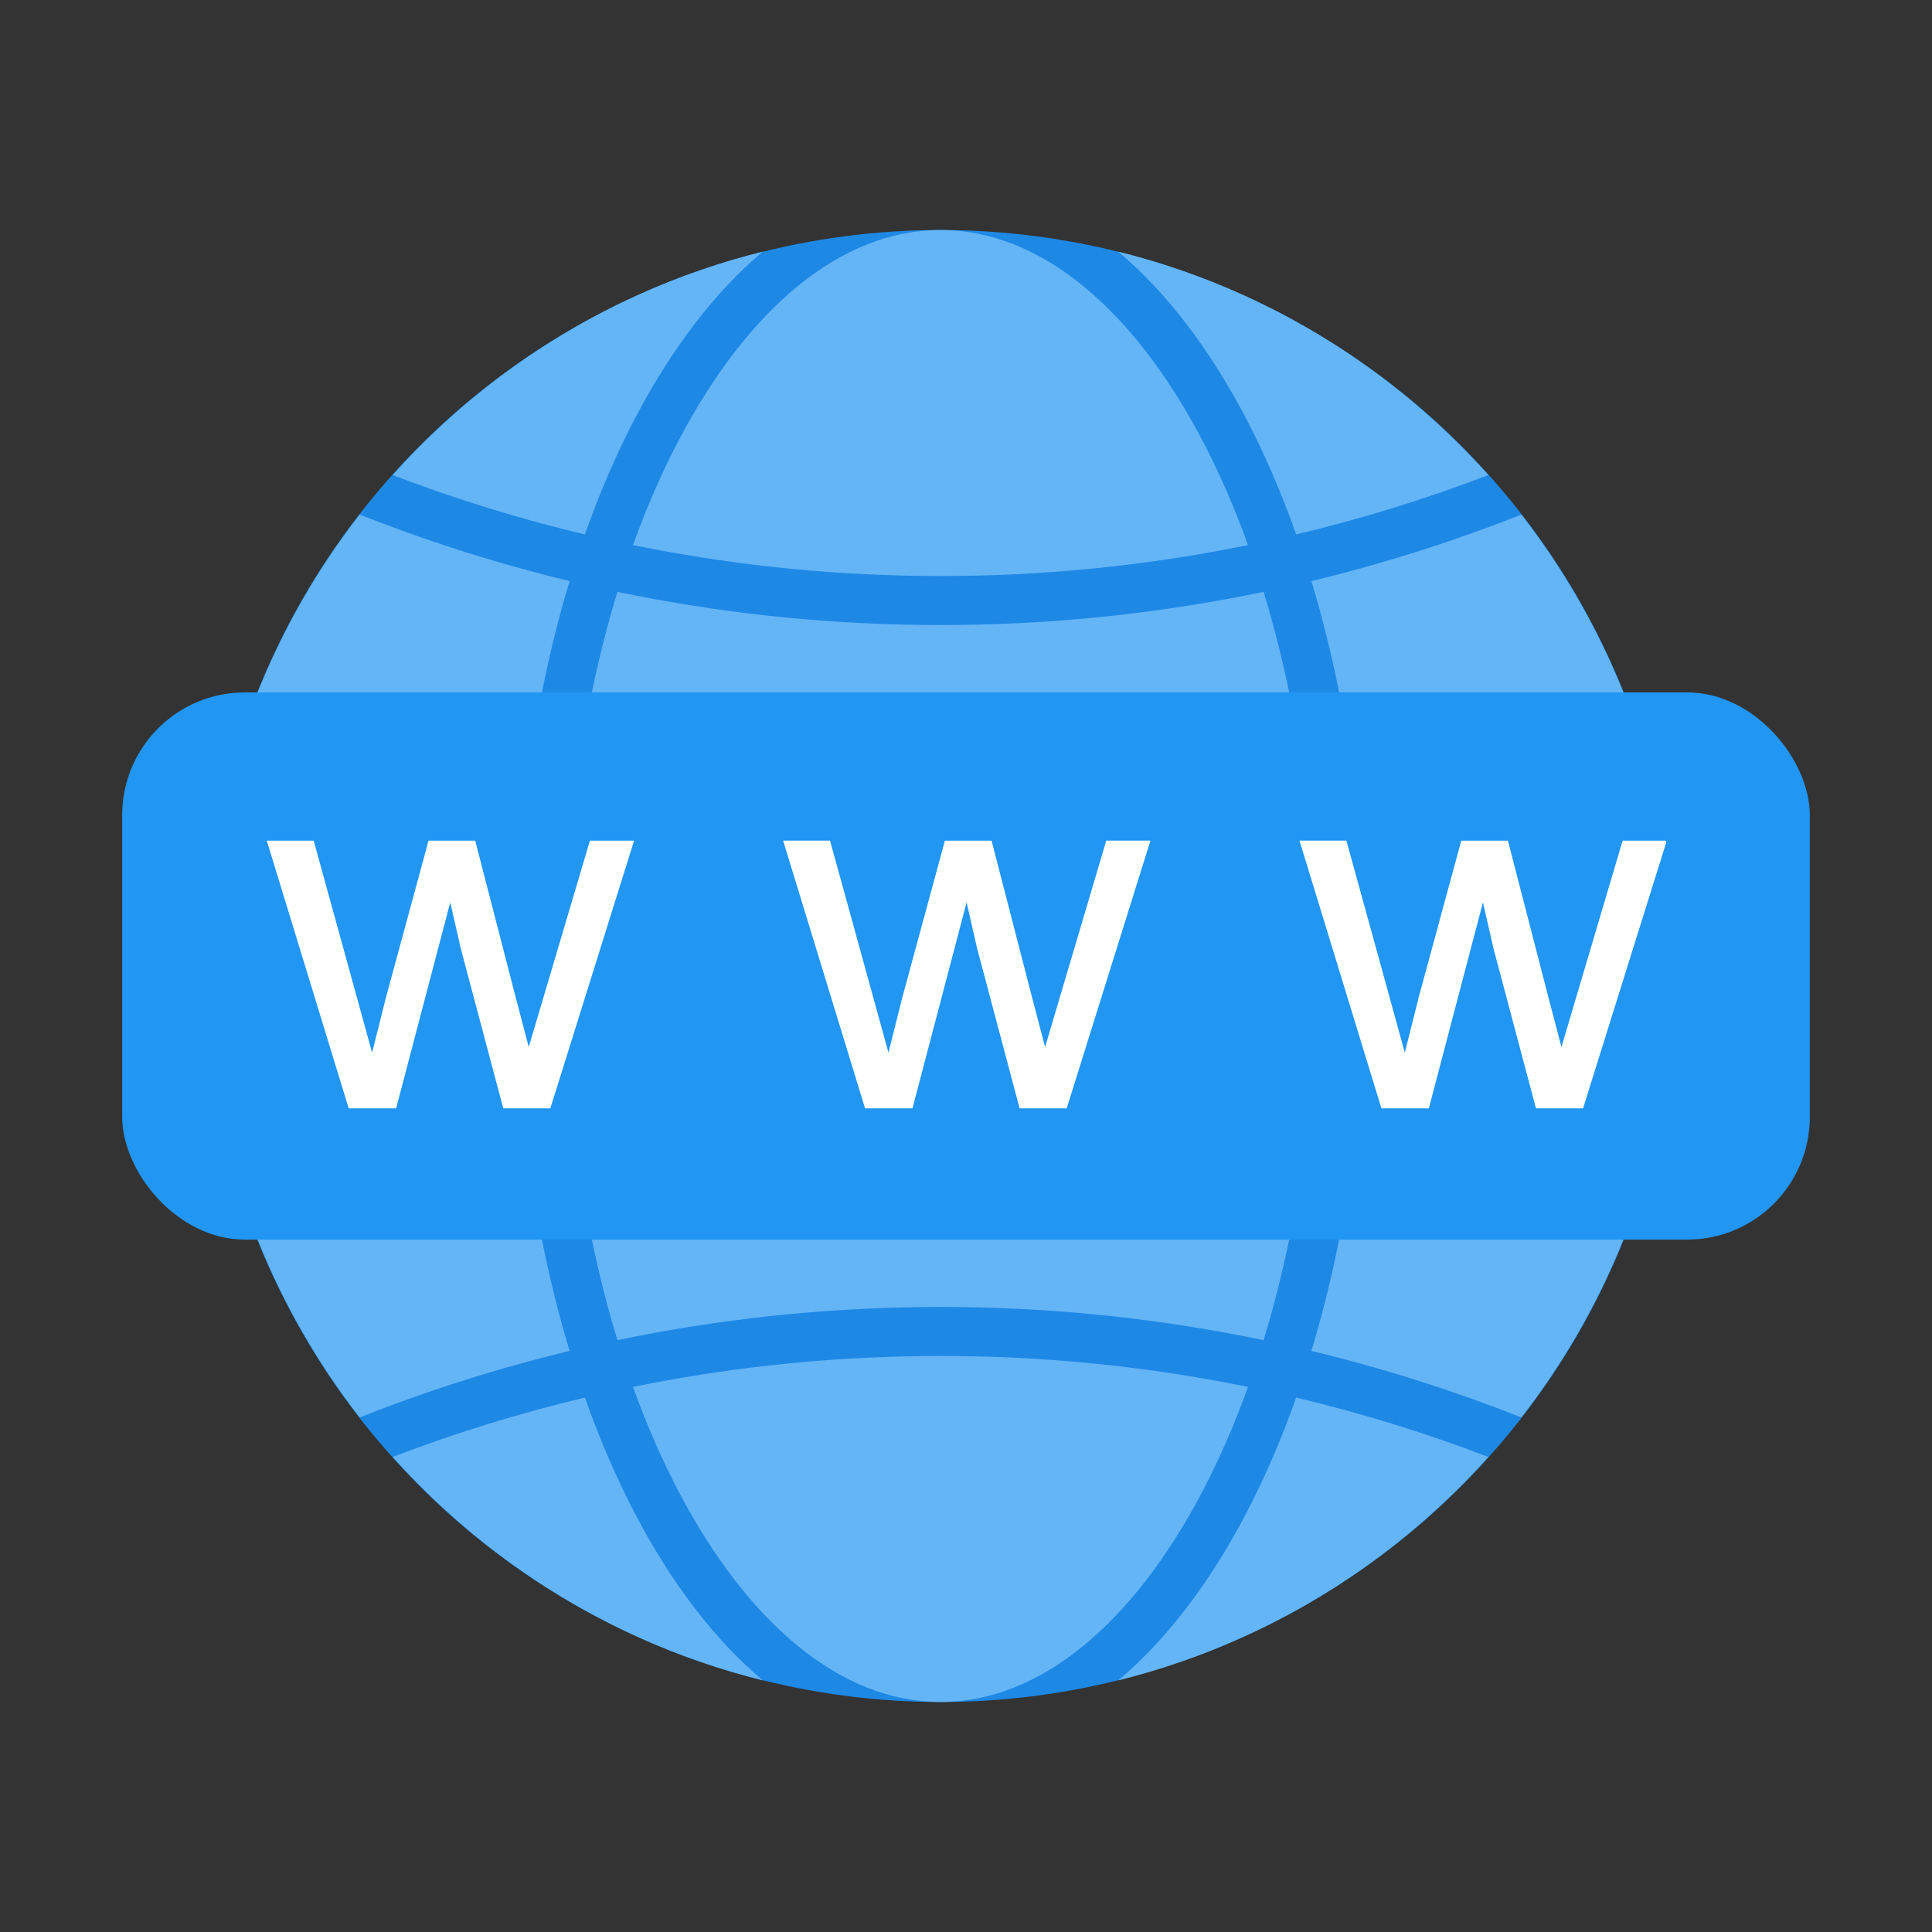 <svg xmlns="http://www.w3.org/2000/svg" xmlns:xlink="http://www.w3.org/1999/xlink" height="2016px" style="shape-rendering:geometricPrecision; text-rendering:geometricPrecision; image-rendering:optimizeQuality; fill-rule:evenodd; clip-rule:evenodd" viewBox="0 0 2016 2016" width="2016px" xml:space="preserve"><rect x="0" y="0" width="2016" height="2016" fill="#333333" stroke="none"/><defs><style type="text/css">
   <![CDATA[
    .fil4 {fill:none}
    .fil0 {fill:#1E88E5}
    .fil2 {fill:#2196F3}
    .fil1 {fill:#64B5F6}
    .fil3 {fill:white}
   ]]>
  </style></defs><g id="Layer_x0020_1"><g id="_274161136"><circle class="fil0" cx="981.409" cy="1008" id="_274162816" r="768"></circle><path class="fil1" d="M663.444 434.97c37.674,-71.567 82.492,-130.284 132.481,-172.396 -44.342,11.013 -87.159,25.881 -128.074,44.233 -5.041,2.263 -10.052,4.577 -15.034,6.945 -92.794,44.087 -175.332,106.261 -243.071,181.957 64.897,24.84 131.846,45.591 200.561,61.95 15.593,-44.115 33.406,-85.205 53.138,-122.689z" id="_274162576"></path><path class="fil1" d="M1302.3 568.761c-14.239,-39.491 -30.35,-76.317 -48.089,-110.014 -71.144,-135.154 -167.701,-218.747 -272.807,-218.747 -105.104,0 -201.664,83.594 -272.807,218.747 -17.739,33.697 -33.848,70.522 -48.087,110.014 4.189,0.856 8.386,1.697 12.588,2.52 99.793,19.563 202.852,29.799 308.307,29.799 105.456,0 208.515,-10.237 308.309,-29.799 4.202,-0.823 8.398,-1.664 12.587,-2.52z" id="_274162192"></path><path class="fil1" d="M1553.07 495.71c-67.739,-75.696 -150.276,-137.87 -243.07,-181.957 -4.259,-2.027 -8.543,-4.011 -12.846,-5.959 -41.576,-18.805 -85.129,-34.01 -130.264,-45.217 49.989,42.11 94.807,100.827 132.48,172.394 19.732,37.485 37.546,78.574 53.139,122.689 68.713,-16.358 135.664,-37.11 200.561,-61.95z" id="_274161784"></path><path class="fil1" d="M1693.9 722.5c-26.82,-67.039 -62.806,-129.409 -106.406,-185.554 -71.024,28.07 -144.165,51.335 -219.052,69.412 11.176,37.004 20.855,75.819 28.886,116.141l296.571 0z" id="_274161760"></path><path class="fil1" d="M1345.24 722.5c-7.543,-36.418 -16.487,-71.471 -26.707,-104.917 -6.331,1.318 -12.673,2.601 -19.026,3.847 -103.143,20.219 -209.479,30.798 -318.099,30.798 -108.62,0 -214.955,-10.579 -318.097,-30.798 -6.354,-1.246 -12.697,-2.529 -19.028,-3.847 -10.22,33.445 -19.165,68.499 -26.707,104.917l727.664 0z" id="_274161688"></path><path class="fil1" d="M565.487 722.5c8.031,-40.323 17.709,-79.137 28.885,-116.141 -74.887,-18.079 -148.026,-41.343 -219.05,-69.413 -43.599,56.145 -79.586,118.515 -106.407,185.555l296.571 0z" id="_274161664"></path><path class="fil1" d="M594.372 1409.64c-11.176,-37.005 -20.854,-75.82 -28.885,-116.143l-296.571 0c26.822,67.041 62.806,129.411 106.407,185.556 71.023,-28.07 144.164,-51.334 219.05,-69.413z" id="_274161640"></path><path class="fil1" d="M1318.53 1398.42c10.22,-33.447 19.165,-68.5 26.707,-104.919l-727.664 0c7.543,36.418 16.487,71.472 26.707,104.919 6.332,-1.318 12.673,-2.601 19.028,-3.847 103.142,-20.219 209.477,-30.798 318.097,-30.798 108.62,0 214.956,10.579 318.099,30.798 6.353,1.246 12.696,2.529 19.026,3.847z" id="_274161736"></path><path class="fil1" d="M1587.49 1479.05c43.6,-56.145 79.585,-118.514 106.406,-185.555l-296.571 0c-8.031,40.323 -17.711,79.137 -28.886,116.143 74.887,18.077 148.028,41.342 219.052,69.412z" id="_274162144"></path><path class="fil1" d="M1254.21 1557.25c17.739,-33.697 33.849,-70.522 48.089,-110.014 -4.189,-0.856 -8.385,-1.697 -12.587,-2.52 -99.794,-19.563 -202.853,-29.799 -308.309,-29.799 -105.455,0 -208.514,10.237 -308.307,29.799 -4.202,0.823 -8.399,1.664 -12.588,2.52 14.239,39.491 30.348,76.317 48.087,110.014 71.144,135.154 167.704,218.747 272.807,218.747 105.106,0 201.664,-83.594 272.807,-218.747z" id="_274161328"></path><path class="fil1" d="M795.925 1753.43c-49.989,-42.112 -94.807,-100.83 -132.481,-172.396 -19.732,-37.485 -37.545,-78.574 -53.138,-122.689 -68.714,16.359 -135.664,37.11 -200.561,61.95 67.739,75.696 150.276,137.87 243.071,181.957 4.981,2.369 9.993,4.683 15.034,6.945 40.915,18.352 83.732,33.221 128.074,44.233z" id="_274161088"></path><path class="fil1" d="M1310 1702.25c92.793,-44.087 175.331,-106.261 243.07,-181.957 -64.897,-24.84 -131.848,-45.592 -200.561,-61.95 -15.593,44.115 -33.407,85.205 -53.139,122.689 -37.674,71.567 -82.492,130.284 -132.48,172.394 45.135,-11.207 88.688,-26.413 130.264,-45.217 4.303,-1.949 8.585,-3.934 12.846,-5.959z" id="_274161016"></path><rect class="fil2" height="571" id="_274160824" rx="128" ry="128" width="1761" x="127.499" y="722.5"></rect><path class="fil3" d="M537.711 1039.18l-41.848 -162.002 -48.672 0 -44.452 163.618c-8.89,35.382 -13.739,54.599 -14.458,57.653l-16.522 -59.988 -44.452 -161.283 -48.941 0 85.491 279.372 49.48 0 56.485 -214.984 10.866 47.685 44.452 167.3 49.121 0 87.377 -279.372 -46.069 0 -47.863 161.463 -15.985 53.971 -14.009 -53.431z" id="_274161352"></path><path class="fil3" d="M985.998 877.175l-44.452 163.618c-8.89,35.382 -13.739,54.599 -14.458,57.653l-16.522 -59.988 -44.452 -161.283 -48.941 0 85.491 279.372 49.48 0 56.485 -214.984 10.866 47.685 44.452 167.3 49.121 0 87.377 -279.372 -46.069 0 -47.863 161.463 -15.985 53.971 -14.009 -53.431 -41.848 -162.002 -48.672 0z" id="_274161064"></path><path class="fil3" d="M1524.81 877.175l-44.452 163.618c-8.89,35.382 -13.739,54.599 -14.458,57.653l-16.522 -59.988 -44.452 -161.283 -48.941 0 85.491 279.372 49.48 0 56.485 -214.984 10.866 47.685 44.452 167.3 49.121 0 86.767 -277.424c-0.109,-0.65 -0.22,-1.299 -0.331,-1.948l-45.129 0 -47.863 161.463 -15.985 53.971 -14.009 -53.431 -41.848 -162.002 -48.672 0z" id="_274160896"></path></g></g><rect class="fil4" height="2016" width="2016"></rect></svg>